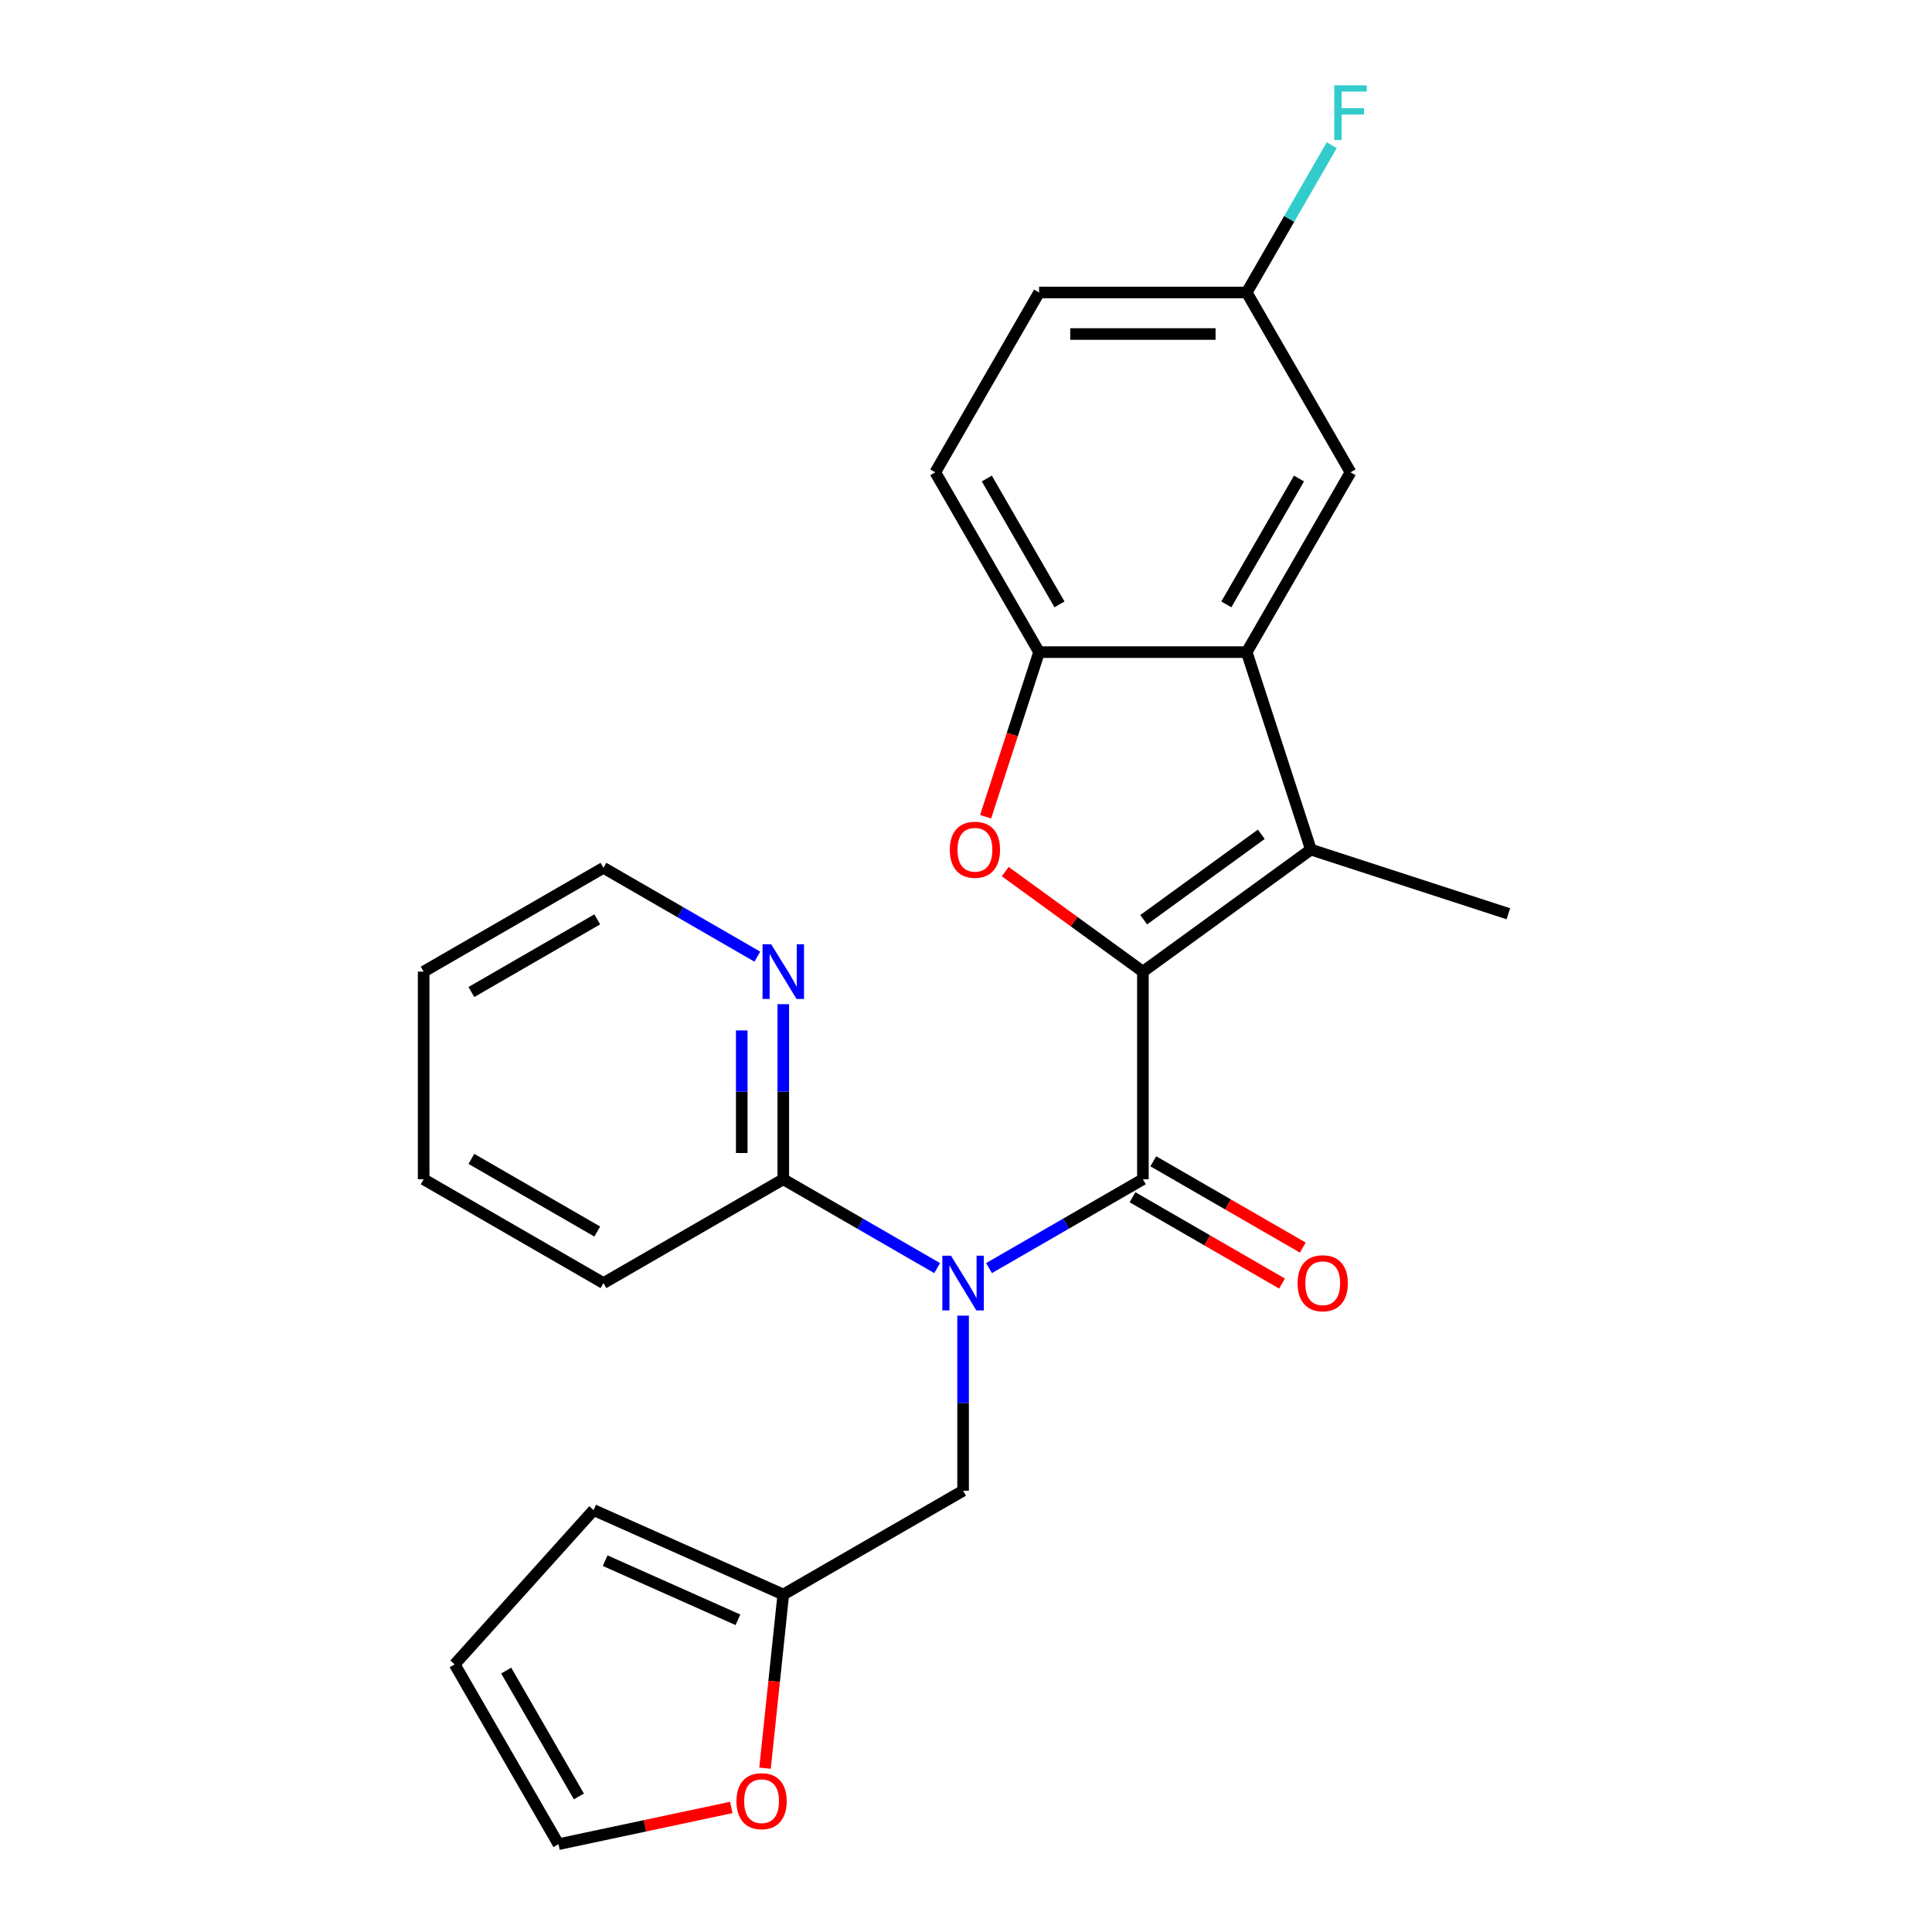 <?xml version='1.0' encoding='iso-8859-1'?>
<svg version='1.1' baseProfile='full'
              xmlns='http://www.w3.org/2000/svg'
                      xmlns:rdkit='http://www.rdkit.org/xml'
                      xmlns:xlink='http://www.w3.org/1999/xlink'
                  xml:space='preserve'
width='1000px' height='1000px' viewBox='0 0 1000 1000'>
<!-- END OF HEADER -->
<rect style='opacity:1.0;fill:#FFFFFF;stroke:none' width='1000' height='1000' x='0' y='0'> </rect>
<path class='bond-0' d='M 591.565,502.915 L 591.565,610.384' style='fill:none;fill-rule:evenodd;stroke:#000000;stroke-width:6px;stroke-linecap:butt;stroke-linejoin:miter;stroke-opacity:1' />
<path class='bond-1' d='M 591.565,502.915 L 678.509,439.746' style='fill:none;fill-rule:evenodd;stroke:#000000;stroke-width:6px;stroke-linecap:butt;stroke-linejoin:miter;stroke-opacity:1' />
<path class='bond-1' d='M 591.973,476.051 L 652.834,431.832' style='fill:none;fill-rule:evenodd;stroke:#000000;stroke-width:6px;stroke-linecap:butt;stroke-linejoin:miter;stroke-opacity:1' />
<path class='bond-3' d='M 591.565,502.915 L 555.936,477.029' style='fill:none;fill-rule:evenodd;stroke:#000000;stroke-width:6px;stroke-linecap:butt;stroke-linejoin:miter;stroke-opacity:1' />
<path class='bond-3' d='M 555.936,477.029 L 520.308,451.143' style='fill:none;fill-rule:evenodd;stroke:#FF0000;stroke-width:6px;stroke-linecap:butt;stroke-linejoin:miter;stroke-opacity:1' />
<path class='bond-2' d='M 591.565,610.384 L 551.743,633.375' style='fill:none;fill-rule:evenodd;stroke:#000000;stroke-width:6px;stroke-linecap:butt;stroke-linejoin:miter;stroke-opacity:1' />
<path class='bond-2' d='M 551.743,633.375 L 511.921,656.366' style='fill:none;fill-rule:evenodd;stroke:#0000FF;stroke-width:6px;stroke-linecap:butt;stroke-linejoin:miter;stroke-opacity:1' />
<path class='bond-9' d='M 586.192,619.691 L 624.884,642.029' style='fill:none;fill-rule:evenodd;stroke:#000000;stroke-width:6px;stroke-linecap:butt;stroke-linejoin:miter;stroke-opacity:1' />
<path class='bond-9' d='M 624.884,642.029 L 663.576,664.368' style='fill:none;fill-rule:evenodd;stroke:#FF0000;stroke-width:6px;stroke-linecap:butt;stroke-linejoin:miter;stroke-opacity:1' />
<path class='bond-9' d='M 596.938,601.076 L 635.63,623.415' style='fill:none;fill-rule:evenodd;stroke:#000000;stroke-width:6px;stroke-linecap:butt;stroke-linejoin:miter;stroke-opacity:1' />
<path class='bond-9' d='M 635.63,623.415 L 674.322,645.754' style='fill:none;fill-rule:evenodd;stroke:#FF0000;stroke-width:6px;stroke-linecap:butt;stroke-linejoin:miter;stroke-opacity:1' />
<path class='bond-4' d='M 678.509,439.746 L 645.299,337.537' style='fill:none;fill-rule:evenodd;stroke:#000000;stroke-width:6px;stroke-linecap:butt;stroke-linejoin:miter;stroke-opacity:1' />
<path class='bond-18' d='M 678.509,439.746 L 780.718,472.956' style='fill:none;fill-rule:evenodd;stroke:#000000;stroke-width:6px;stroke-linecap:butt;stroke-linejoin:miter;stroke-opacity:1' />
<path class='bond-6' d='M 485.067,656.366 L 445.245,633.375' style='fill:none;fill-rule:evenodd;stroke:#0000FF;stroke-width:6px;stroke-linecap:butt;stroke-linejoin:miter;stroke-opacity:1' />
<path class='bond-6' d='M 445.245,633.375 L 405.423,610.384' style='fill:none;fill-rule:evenodd;stroke:#000000;stroke-width:6px;stroke-linecap:butt;stroke-linejoin:miter;stroke-opacity:1' />
<path class='bond-7' d='M 498.494,680.965 L 498.494,726.276' style='fill:none;fill-rule:evenodd;stroke:#0000FF;stroke-width:6px;stroke-linecap:butt;stroke-linejoin:miter;stroke-opacity:1' />
<path class='bond-7' d='M 498.494,726.276 L 498.494,771.587' style='fill:none;fill-rule:evenodd;stroke:#000000;stroke-width:6px;stroke-linecap:butt;stroke-linejoin:miter;stroke-opacity:1' />
<path class='bond-5' d='M 510.147,422.739 L 523.989,380.138' style='fill:none;fill-rule:evenodd;stroke:#FF0000;stroke-width:6px;stroke-linecap:butt;stroke-linejoin:miter;stroke-opacity:1' />
<path class='bond-5' d='M 523.989,380.138 L 537.831,337.537' style='fill:none;fill-rule:evenodd;stroke:#000000;stroke-width:6px;stroke-linecap:butt;stroke-linejoin:miter;stroke-opacity:1' />
<path class='bond-12' d='M 645.299,337.537 L 699.034,244.466' style='fill:none;fill-rule:evenodd;stroke:#000000;stroke-width:6px;stroke-linecap:butt;stroke-linejoin:miter;stroke-opacity:1' />
<path class='bond-12' d='M 634.745,312.83 L 672.36,247.68' style='fill:none;fill-rule:evenodd;stroke:#000000;stroke-width:6px;stroke-linecap:butt;stroke-linejoin:miter;stroke-opacity:1' />
<path class='bond-25' d='M 645.299,337.537 L 537.831,337.537' style='fill:none;fill-rule:evenodd;stroke:#000000;stroke-width:6px;stroke-linecap:butt;stroke-linejoin:miter;stroke-opacity:1' />
<path class='bond-15' d='M 537.831,337.537 L 484.096,244.466' style='fill:none;fill-rule:evenodd;stroke:#000000;stroke-width:6px;stroke-linecap:butt;stroke-linejoin:miter;stroke-opacity:1' />
<path class='bond-15' d='M 548.385,312.83 L 510.77,247.68' style='fill:none;fill-rule:evenodd;stroke:#000000;stroke-width:6px;stroke-linecap:butt;stroke-linejoin:miter;stroke-opacity:1' />
<path class='bond-10' d='M 405.423,610.384 L 405.423,565.072' style='fill:none;fill-rule:evenodd;stroke:#000000;stroke-width:6px;stroke-linecap:butt;stroke-linejoin:miter;stroke-opacity:1' />
<path class='bond-10' d='M 405.423,565.072 L 405.423,519.761' style='fill:none;fill-rule:evenodd;stroke:#0000FF;stroke-width:6px;stroke-linecap:butt;stroke-linejoin:miter;stroke-opacity:1' />
<path class='bond-10' d='M 383.93,596.79 L 383.93,565.072' style='fill:none;fill-rule:evenodd;stroke:#000000;stroke-width:6px;stroke-linecap:butt;stroke-linejoin:miter;stroke-opacity:1' />
<path class='bond-10' d='M 383.93,565.072 L 383.93,533.355' style='fill:none;fill-rule:evenodd;stroke:#0000FF;stroke-width:6px;stroke-linecap:butt;stroke-linejoin:miter;stroke-opacity:1' />
<path class='bond-21' d='M 405.423,610.384 L 312.353,664.118' style='fill:none;fill-rule:evenodd;stroke:#000000;stroke-width:6px;stroke-linecap:butt;stroke-linejoin:miter;stroke-opacity:1' />
<path class='bond-8' d='M 498.494,771.587 L 405.423,825.321' style='fill:none;fill-rule:evenodd;stroke:#000000;stroke-width:6px;stroke-linecap:butt;stroke-linejoin:miter;stroke-opacity:1' />
<path class='bond-11' d='M 405.423,825.321 L 400.7,870.258' style='fill:none;fill-rule:evenodd;stroke:#000000;stroke-width:6px;stroke-linecap:butt;stroke-linejoin:miter;stroke-opacity:1' />
<path class='bond-11' d='M 400.7,870.258 L 395.977,915.195' style='fill:none;fill-rule:evenodd;stroke:#FF0000;stroke-width:6px;stroke-linecap:butt;stroke-linejoin:miter;stroke-opacity:1' />
<path class='bond-13' d='M 405.423,825.321 L 307.246,781.61' style='fill:none;fill-rule:evenodd;stroke:#000000;stroke-width:6px;stroke-linecap:butt;stroke-linejoin:miter;stroke-opacity:1' />
<path class='bond-13' d='M 381.954,838.4 L 313.23,807.802' style='fill:none;fill-rule:evenodd;stroke:#000000;stroke-width:6px;stroke-linecap:butt;stroke-linejoin:miter;stroke-opacity:1' />
<path class='bond-22' d='M 391.997,495.163 L 352.175,472.171' style='fill:none;fill-rule:evenodd;stroke:#0000FF;stroke-width:6px;stroke-linecap:butt;stroke-linejoin:miter;stroke-opacity:1' />
<path class='bond-22' d='M 352.175,472.171 L 312.353,449.18' style='fill:none;fill-rule:evenodd;stroke:#000000;stroke-width:6px;stroke-linecap:butt;stroke-linejoin:miter;stroke-opacity:1' />
<path class='bond-14' d='M 378.503,935.536 L 333.786,945.041' style='fill:none;fill-rule:evenodd;stroke:#FF0000;stroke-width:6px;stroke-linecap:butt;stroke-linejoin:miter;stroke-opacity:1' />
<path class='bond-14' d='M 333.786,945.041 L 289.069,954.545' style='fill:none;fill-rule:evenodd;stroke:#000000;stroke-width:6px;stroke-linecap:butt;stroke-linejoin:miter;stroke-opacity:1' />
<path class='bond-17' d='M 699.034,244.466 L 645.299,151.396' style='fill:none;fill-rule:evenodd;stroke:#000000;stroke-width:6px;stroke-linecap:butt;stroke-linejoin:miter;stroke-opacity:1' />
<path class='bond-16' d='M 307.246,781.61 L 235.335,861.475' style='fill:none;fill-rule:evenodd;stroke:#000000;stroke-width:6px;stroke-linecap:butt;stroke-linejoin:miter;stroke-opacity:1' />
<path class='bond-27' d='M 289.069,954.545 L 235.335,861.475' style='fill:none;fill-rule:evenodd;stroke:#000000;stroke-width:6px;stroke-linecap:butt;stroke-linejoin:miter;stroke-opacity:1' />
<path class='bond-27' d='M 299.623,929.838 L 262.009,864.688' style='fill:none;fill-rule:evenodd;stroke:#000000;stroke-width:6px;stroke-linecap:butt;stroke-linejoin:miter;stroke-opacity:1' />
<path class='bond-19' d='M 484.096,244.466 L 537.831,151.396' style='fill:none;fill-rule:evenodd;stroke:#000000;stroke-width:6px;stroke-linecap:butt;stroke-linejoin:miter;stroke-opacity:1' />
<path class='bond-20' d='M 645.299,151.396 L 667.303,113.283' style='fill:none;fill-rule:evenodd;stroke:#000000;stroke-width:6px;stroke-linecap:butt;stroke-linejoin:miter;stroke-opacity:1' />
<path class='bond-20' d='M 667.303,113.283 L 689.307,75.171' style='fill:none;fill-rule:evenodd;stroke:#33CCCC;stroke-width:6px;stroke-linecap:butt;stroke-linejoin:miter;stroke-opacity:1' />
<path class='bond-26' d='M 645.299,151.396 L 537.831,151.396' style='fill:none;fill-rule:evenodd;stroke:#000000;stroke-width:6px;stroke-linecap:butt;stroke-linejoin:miter;stroke-opacity:1' />
<path class='bond-26' d='M 629.179,172.889 L 553.951,172.889' style='fill:none;fill-rule:evenodd;stroke:#000000;stroke-width:6px;stroke-linecap:butt;stroke-linejoin:miter;stroke-opacity:1' />
<path class='bond-23' d='M 312.353,664.118 L 219.282,610.384' style='fill:none;fill-rule:evenodd;stroke:#000000;stroke-width:6px;stroke-linecap:butt;stroke-linejoin:miter;stroke-opacity:1' />
<path class='bond-23' d='M 309.139,637.444 L 243.989,599.83' style='fill:none;fill-rule:evenodd;stroke:#000000;stroke-width:6px;stroke-linecap:butt;stroke-linejoin:miter;stroke-opacity:1' />
<path class='bond-28' d='M 312.353,449.18 L 219.282,502.915' style='fill:none;fill-rule:evenodd;stroke:#000000;stroke-width:6px;stroke-linecap:butt;stroke-linejoin:miter;stroke-opacity:1' />
<path class='bond-28' d='M 309.139,475.855 L 243.989,513.469' style='fill:none;fill-rule:evenodd;stroke:#000000;stroke-width:6px;stroke-linecap:butt;stroke-linejoin:miter;stroke-opacity:1' />
<path class='bond-24' d='M 219.282,610.384 L 219.282,502.915' style='fill:none;fill-rule:evenodd;stroke:#000000;stroke-width:6px;stroke-linecap:butt;stroke-linejoin:miter;stroke-opacity:1' />
<path  class='atom-3' d='M 492.234 649.958
L 501.514 664.958
Q 502.434 666.438, 503.914 669.118
Q 505.394 671.798, 505.474 671.958
L 505.474 649.958
L 509.234 649.958
L 509.234 678.278
L 505.354 678.278
L 495.394 661.878
Q 494.234 659.958, 492.994 657.758
Q 491.794 655.558, 491.434 654.878
L 491.434 678.278
L 487.754 678.278
L 487.754 649.958
L 492.234 649.958
' fill='#0000FF'/>
<path  class='atom-4' d='M 491.621 439.826
Q 491.621 433.026, 494.981 429.226
Q 498.341 425.426, 504.621 425.426
Q 510.901 425.426, 514.261 429.226
Q 517.621 433.026, 517.621 439.826
Q 517.621 446.706, 514.221 450.626
Q 510.821 454.506, 504.621 454.506
Q 498.381 454.506, 494.981 450.626
Q 491.621 446.746, 491.621 439.826
M 504.621 451.306
Q 508.941 451.306, 511.261 448.426
Q 513.621 445.506, 513.621 439.826
Q 513.621 434.266, 511.261 431.466
Q 508.941 428.626, 504.621 428.626
Q 500.301 428.626, 497.941 431.426
Q 495.621 434.226, 495.621 439.826
Q 495.621 445.546, 497.941 448.426
Q 500.301 451.306, 504.621 451.306
' fill='#FF0000'/>
<path  class='atom-10' d='M 671.636 664.198
Q 671.636 657.398, 674.996 653.598
Q 678.356 649.798, 684.636 649.798
Q 690.916 649.798, 694.276 653.598
Q 697.636 657.398, 697.636 664.198
Q 697.636 671.078, 694.236 674.998
Q 690.836 678.878, 684.636 678.878
Q 678.396 678.878, 674.996 674.998
Q 671.636 671.118, 671.636 664.198
M 684.636 675.678
Q 688.956 675.678, 691.276 672.798
Q 693.636 669.878, 693.636 664.198
Q 693.636 658.638, 691.276 655.838
Q 688.956 652.998, 684.636 652.998
Q 680.316 652.998, 677.956 655.798
Q 675.636 658.598, 675.636 664.198
Q 675.636 669.918, 677.956 672.798
Q 680.316 675.678, 684.636 675.678
' fill='#FF0000'/>
<path  class='atom-11' d='M 399.163 488.755
L 408.443 503.755
Q 409.363 505.235, 410.843 507.915
Q 412.323 510.595, 412.403 510.755
L 412.403 488.755
L 416.163 488.755
L 416.163 517.075
L 412.283 517.075
L 402.323 500.675
Q 401.163 498.755, 399.923 496.555
Q 398.723 494.355, 398.363 493.675
L 398.363 517.075
L 394.683 517.075
L 394.683 488.755
L 399.163 488.755
' fill='#0000FF'/>
<path  class='atom-12' d='M 381.19 932.281
Q 381.19 925.481, 384.55 921.681
Q 387.91 917.881, 394.19 917.881
Q 400.47 917.881, 403.83 921.681
Q 407.19 925.481, 407.19 932.281
Q 407.19 939.161, 403.79 943.081
Q 400.39 946.961, 394.19 946.961
Q 387.95 946.961, 384.55 943.081
Q 381.19 939.201, 381.19 932.281
M 394.19 943.761
Q 398.51 943.761, 400.83 940.881
Q 403.19 937.961, 403.19 932.281
Q 403.19 926.721, 400.83 923.921
Q 398.51 921.081, 394.19 921.081
Q 389.87 921.081, 387.51 923.881
Q 385.19 926.681, 385.19 932.281
Q 385.19 938.001, 387.51 940.881
Q 389.87 943.761, 394.19 943.761
' fill='#FF0000'/>
<path  class='atom-21' d='M 690.614 44.165
L 707.454 44.165
L 707.454 47.405
L 694.414 47.405
L 694.414 56.005
L 706.014 56.005
L 706.014 59.285
L 694.414 59.285
L 694.414 72.485
L 690.614 72.485
L 690.614 44.165
' fill='#33CCCC'/>
</svg>
